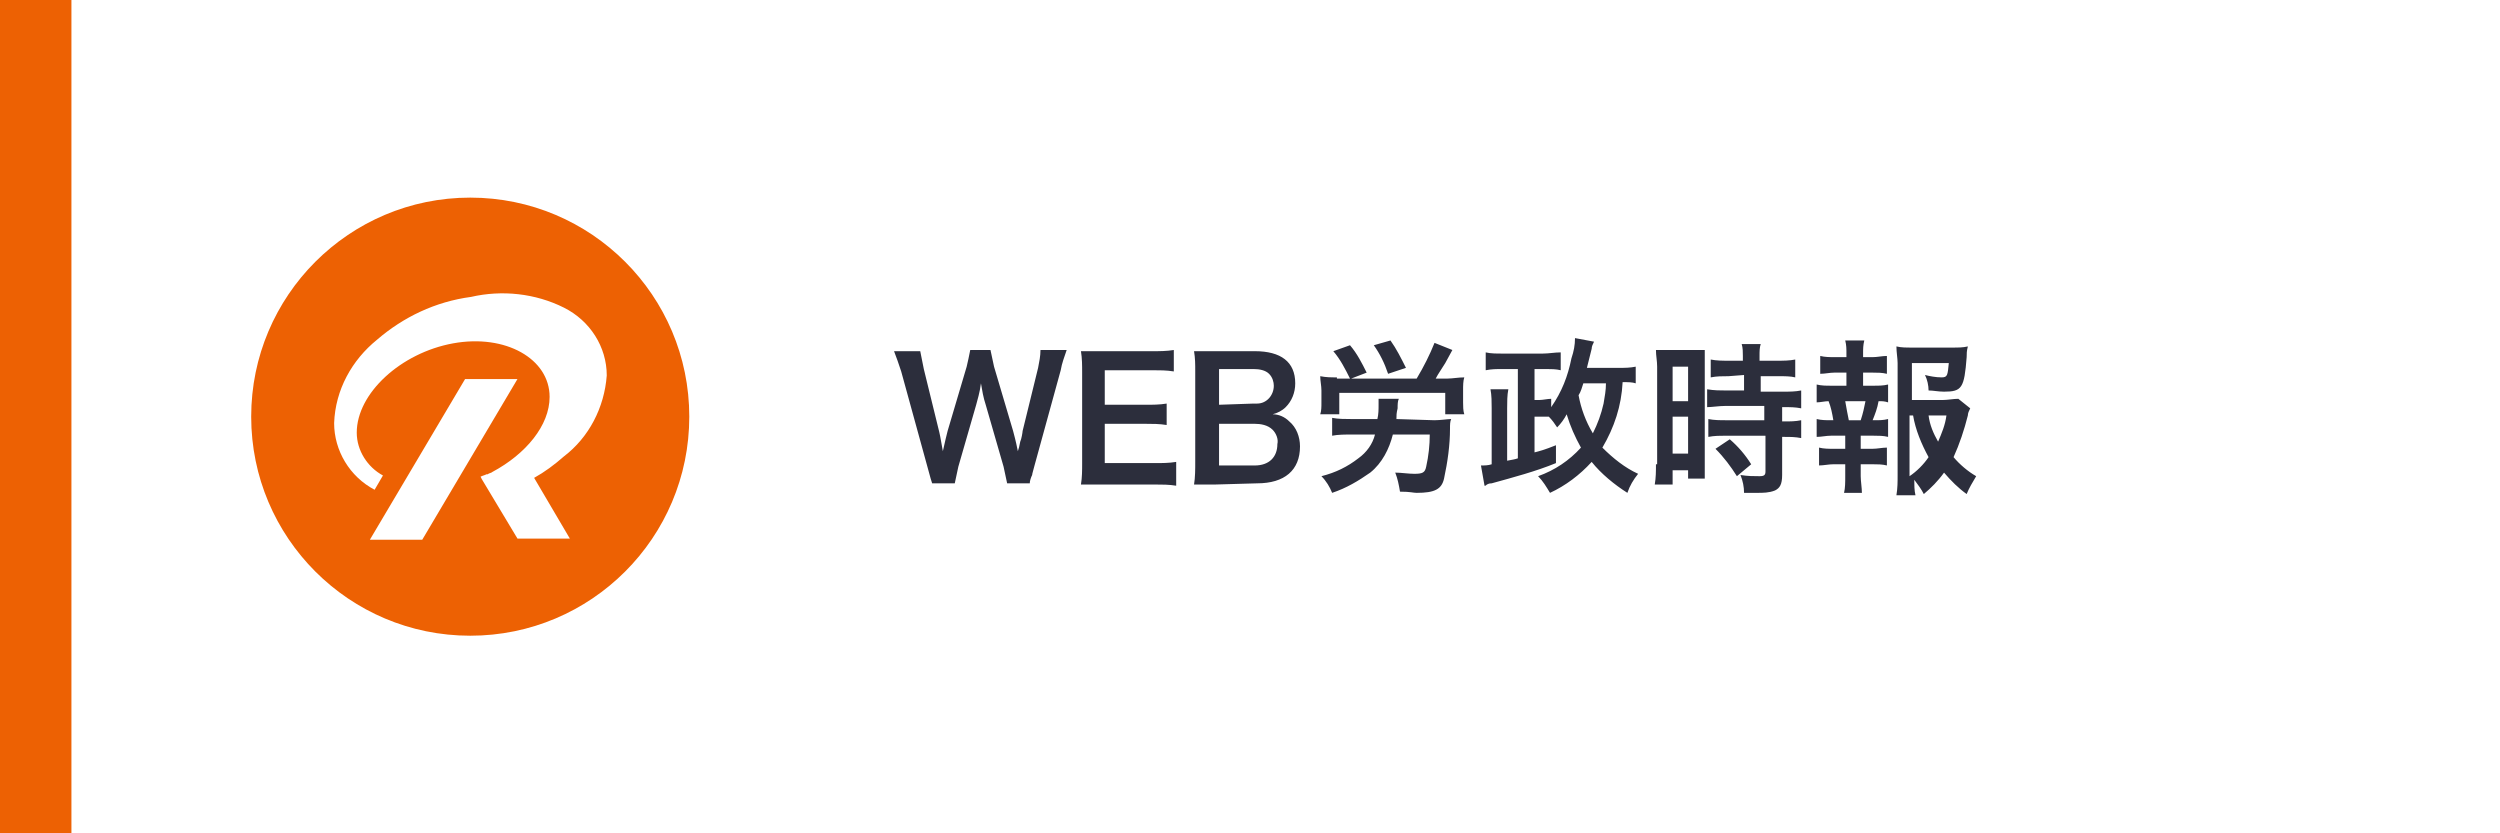 <?xml version="1.0" encoding="utf-8"?>
<!-- Generator: Adobe Illustrator 26.0.3, SVG Export Plug-In . SVG Version: 6.00 Build 0)  -->
<svg version="1.1" id="レイヤー_1" xmlns="http://www.w3.org/2000/svg" xmlns:xlink="http://www.w3.org/1999/xlink" x="0px"
	 y="0px" viewBox="0 0 210 70" style="enable-background:new 0 0 210 70;" xml:space="preserve" width="210" height="70">
<style type="text/css">
	.st0{fill:#FFFFFF;}
	.st1{fill:none;}
	.st2{fill:#ED6103;}
	.st3{fill:#2C2E3C;}
</style>
<g transform="translate(0 -800)">
	<g transform="translate(0 123.299)">
		<g transform="translate(0 228)">
			<g transform="translate(-930 404.701)">
				<g transform="translate(930 44)">
					<rect y="0" class="st0" width="210" height="70"/>
				</g>
			</g>
		</g>
	</g>
	<g transform="translate(-790.17 770.245)">
		<g transform="translate(805.17 40.255)">
			<rect y="0" class="st1" width="49" height="49"/>
			<circle class="st2" cx="24.5" cy="24.5" r="18.4"/>
		</g>
		<g transform="translate(818.237 54.395)">
			<path class="st0" d="M11,7.2l-8,13.5h4.4l8-13.5H11z"/>
			<path class="st0" d="M22.9,6.9c0-2.4-1.4-4.6-3.6-5.7c-2.4-1.2-5.2-1.5-7.8-0.9C8.5,0.7,5.8,2,3.6,3.9c-2.1,1.7-3.5,4.2-3.6,7
				c0,2.3,1.3,4.5,3.4,5.6l0.7-1.2c-1.3-0.7-2.2-2.1-2.2-3.6C1.9,8.4,5.6,5,10,4.2s8.1,1.3,8.1,4.5c0,2.4-2,4.8-4.8,6.3
				c-0.1,0.1-0.3,0.1-0.4,0.2l-0.1,0c-0.2,0.1-0.3,0.1-0.5,0.2l0,0l0.1,0.2l3,5h4.4l-3-5.1c0.9-0.5,1.7-1.1,2.5-1.8
				C21.4,12.1,22.7,9.6,22.9,6.9z"/>
		</g>
	</g>
	<path class="st3" d="M86.5,840.6c0-0.2,0.1-0.5,0.2-0.7c0-0.1,0.1-0.4,0.2-0.8l2.2-8c0.1-0.6,0.3-1.1,0.5-1.7h-2.2
		c0,0.5-0.1,1-0.2,1.5l-1.3,5.3c0,0.1-0.1,0.7-0.2,0.9c-0.1,0.5-0.1,0.5-0.2,0.8c-0.2-1-0.3-1.3-0.4-1.7l-1.6-5.4
		c-0.1-0.5-0.2-0.9-0.3-1.4h-1.7c-0.1,0.5-0.2,1-0.3,1.4l-1.6,5.4c-0.1,0.4-0.2,0.8-0.4,1.7c-0.1-0.5-0.2-1.2-0.3-1.6l-1.3-5.3
		c-0.1-0.5-0.2-1-0.3-1.5h-2.2c0.2,0.5,0.4,1.1,0.6,1.7l2.2,8c0.3,1.1,0.3,1.1,0.4,1.4h1.9c0.1-0.5,0.2-0.9,0.3-1.4L82,834
		c0.1-0.4,0.3-1,0.4-1.8c0.1,0.6,0.2,1.2,0.4,1.8l1.5,5.2c0.1,0.5,0.2,0.9,0.3,1.4H86.5z M98.8,838.8c-0.6,0.1-1.2,0.1-1.8,0.1h-4.2
		v-3.3h3.4c0.6,0,1.2,0,1.8,0.1v-1.8c-0.6,0.1-1.2,0.1-1.8,0.1h-3.4v-2.9h4c0.6,0,1.2,0,1.8,0.1v-1.8c-0.6,0.1-1.2,0.1-1.8,0.1h-4.2
		c-0.9,0-1.2,0-1.8,0c0.1,0.6,0.1,1.2,0.1,1.8v7.6c0,0.6,0,1.2-0.1,1.8c0.6,0,0.9,0,1.8,0H97c0.6,0,1.2,0,1.8,0.1V838.8z
		 M105.6,840.6c2.3,0,3.6-1.1,3.6-3.1c0-0.8-0.3-1.6-0.9-2.1c-0.4-0.4-0.9-0.6-1.4-0.6c0.4-0.1,0.8-0.3,1.1-0.6
		c0.5-0.5,0.8-1.2,0.8-2c0-1.8-1.2-2.7-3.4-2.7h-3.3c-1,0-1.2,0-1.8,0c0.1,0.6,0.1,1.1,0.1,1.7v7.6c0,0.6,0,1.3-0.1,1.9
		c0.6,0,1,0,1.8,0L105.6,840.6z M102.4,834v-3h2.9c0.5,0,1,0.1,1.3,0.4c0.3,0.3,0.4,0.7,0.4,1c0,0.8-0.6,1.5-1.4,1.5
		c-0.1,0-0.2,0-0.3,0L102.4,834z M102.4,835.6h3c0.5,0,1.1,0.1,1.5,0.5c0.3,0.3,0.5,0.8,0.4,1.2c0,1.1-0.7,1.8-1.9,1.8h-3
		L102.4,835.6z M117.3,835.2c0-0.3,0-0.5,0.1-0.9c0-0.3,0-0.6,0.1-0.8h-1.7c0,0.2,0,0.3,0,0.5c0,0.4,0,0.8-0.1,1.2h-2.2
		c-0.5,0-1.1,0-1.6-0.1v1.5c0.5-0.1,1.1-0.1,1.7-0.1h1.9c-0.2,0.8-0.7,1.5-1.4,2c-0.9,0.7-1.9,1.2-3.1,1.5c0.4,0.4,0.7,0.9,0.9,1.4
		c1.2-0.4,2.2-1,3.2-1.7c1-0.8,1.6-2,1.9-3.2h3.1c0,0.9-0.1,1.8-0.3,2.7c-0.1,0.5-0.3,0.6-1,0.6c-0.5,0-1.1-0.1-1.6-0.1
		c0.2,0.5,0.3,1,0.4,1.6c0.9,0,1.1,0.1,1.4,0.1c1.5,0,2.1-0.3,2.3-1.2c0.3-1.4,0.5-2.8,0.5-4.2c0-0.3,0-0.6,0.1-0.8
		c-0.3,0-0.9,0.1-1.4,0.1L117.3,835.2z M112.3,831.7c-0.5,0-0.9,0-1.4-0.1c0,0.4,0.1,0.8,0.1,1.2v1c0,0.4,0,0.7-0.1,1h1.6v-1.8h8.9
		v1.8h1.6c-0.1-0.3-0.1-0.7-0.1-1v-1c0-0.4,0-0.8,0.1-1.1c-0.5,0-1,0.1-1.4,0.1h-1c0.2-0.4,0.5-0.8,0.8-1.3c0.5-0.9,0.5-0.9,0.6-1.1
		l-1.5-0.6c-0.4,1-0.9,2-1.5,3h-5.5l1.3-0.5c-0.4-0.8-0.8-1.6-1.4-2.3l-1.4,0.5c0.6,0.7,1,1.5,1.4,2.3H112.3z M118.1,830.9
		c-0.4-0.8-0.8-1.6-1.3-2.3l-1.4,0.4c0.5,0.7,0.9,1.5,1.2,2.4L118.1,830.9z M137.4,830.8c-0.5,0.1-0.9,0.1-1.4,0.1h-2.7
		c0.3-1.2,0.3-1.2,0.4-1.6c0-0.2,0.1-0.4,0.2-0.6l-1.6-0.3c0,0.6-0.1,1.1-0.3,1.7c-0.3,1.5-0.8,2.8-1.7,4.1v-0.7
		c-0.3,0-0.7,0.1-1,0.1h-0.4V831h1c0.4,0,0.8,0,1.2,0.1v-1.5c-0.5,0-1,0.1-1.5,0.1h-3.4c-0.5,0-1,0-1.4-0.1v1.5
		c0.5-0.1,0.9-0.1,1.4-0.1h1.3v7.5c-0.3,0.1-0.4,0.1-0.9,0.2v-4.4c0-0.5,0-1.1,0.1-1.6h-1.5c0.1,0.5,0.1,1.1,0.1,1.6v4.7
		c-0.3,0.1-0.6,0.1-0.9,0.1l0.3,1.7c0.1,0,0.1,0,0.2-0.1c0.2-0.1,0.3-0.1,0.4-0.1c1.8-0.5,3.7-1,5.4-1.7l0-1.5
		c-1,0.4-1.4,0.5-1.8,0.6v-3h0.4c0.3,0,0.6,0,0.8,0c0.3,0.3,0.5,0.6,0.7,0.9c0.3-0.3,0.6-0.7,0.8-1.1c0.3,1,0.7,1.9,1.2,2.8
		c-1,1.1-2.2,1.9-3.6,2.4c0.4,0.4,0.7,0.9,1,1.4c1.3-0.6,2.5-1.5,3.5-2.6c0.8,1,1.9,1.9,3,2.6c0.2-0.6,0.5-1.1,0.9-1.6
		c-1.1-0.5-2.1-1.3-3-2.2c1-1.7,1.6-3.5,1.7-5.5c0.5,0,0.8,0,1.1,0.1V830.8z M134.9,832.2c0,0.6-0.1,1.1-0.2,1.7
		c-0.2,0.9-0.5,1.7-0.9,2.5c-0.6-1-1-2.1-1.2-3.2c0.2-0.3,0.3-0.7,0.4-1H134.9z M146.5,831.5v1.3H145c-0.5,0-1,0-1.6-0.1v1.5
		c0.4,0,1-0.1,1.5-0.1h3.3v1.2H145c-0.5,0-1,0-1.5-0.1v1.5c0.5-0.1,1-0.1,1.5-0.1h3.3v3c0,0.3-0.1,0.4-0.5,0.4c-0.5,0-1,0-1.6-0.1
		c0.2,0.5,0.3,1,0.3,1.5c1,0,1,0,1.1,0c0.5,0,1,0,1.5-0.2c0.4-0.2,0.6-0.5,0.6-1.3v-3.2h0.2c0.5,0,0.9,0,1.4,0.1v-1.5
		c-0.5,0.1-0.9,0.1-1.4,0.1h-0.2v-1.2h0.2c0.5,0,0.9,0,1.4,0.1v-1.5c-0.5,0.1-1,0.1-1.5,0.1h-1.9v-1.3h1.5c0.5,0,1,0,1.4,0.1v-1.5
		c-0.5,0.1-1,0.1-1.5,0.1h-1.5v-0.4c0-0.4,0-0.7,0.1-1h-1.6c0.1,0.3,0.1,0.7,0.1,1v0.4h-1.2c-0.5,0-1,0-1.5-0.1v1.5
		c0.5-0.1,1-0.1,1.5-0.1L146.5,831.5z M139.1,839c0,0.6,0,1.1-0.1,1.7h1.5v-1.2h1.3v0.7h1.4c0-0.3,0-0.7,0-1.4v-8c0-0.5,0-0.9,0-1.4
		c-0.3,0-0.6,0-1.2,0h-1.7c-0.4,0-0.8,0-1.2,0c0,0.5,0.1,0.9,0.1,1.4V839z M140.5,830.8h1.3v2.9h-1.3V830.8z M140.5,835h1.3v3.1
		h-1.3V835z M147.1,839c-0.5-0.8-1.1-1.5-1.8-2.1l-1.2,0.8c0.7,0.7,1.3,1.5,1.8,2.3L147.1,839z M164.5,833.5c-0.4,0-0.9,0.1-1.3,0.1
		h-2.6v-3.1h3.1c-0.1,1-0.1,1.2-0.6,1.2c-0.5,0-1-0.1-1.4-0.2c0.2,0.4,0.3,0.9,0.3,1.3c0.4,0,0.8,0.1,1.3,0.1c1.5,0,1.7-0.3,1.9-2.9
		c0-0.3,0-0.5,0.1-0.9c-0.4,0.1-0.9,0.1-1.3,0.1h-3.4c-0.4,0-0.9,0-1.3-0.1c0,0.5,0.1,1,0.1,1.4v9.4c0,0.6,0,1.1-0.1,1.7h1.6
		c-0.1-0.4-0.1-0.9-0.1-1.3c0.3,0.4,0.6,0.8,0.8,1.2c0.6-0.5,1.2-1.1,1.7-1.8c0.6,0.7,1.2,1.3,1.9,1.8c0.2-0.5,0.5-1,0.8-1.5
		c-0.7-0.4-1.4-1-1.9-1.6c0.5-1.1,0.9-2.3,1.2-3.5c0-0.2,0.1-0.4,0.2-0.6L164.5,833.5z M160.5,834.9h0.2c0.2,1.2,0.7,2.4,1.3,3.5
		c-0.4,0.6-1,1.2-1.6,1.6V834.9z M163.5,834.9c-0.1,0.8-0.4,1.5-0.7,2.2c-0.4-0.7-0.7-1.4-0.8-2.2L163.5,834.9z M156.5,832.4v-1.1
		h0.8c0.4,0,0.8,0,1.2,0.1v-1.5c-0.4,0-0.8,0.1-1.2,0.1h-0.8v-0.3c0-0.4,0-0.7,0.1-1.1H155c0.1,0.4,0.1,0.7,0.1,1.1v0.3h-1
		c-0.4,0-0.8,0-1.2-0.1v1.5c0.4,0,0.8-0.1,1.2-0.1h1v1.1h-1.3c-0.4,0-0.8,0-1.2-0.1v1.5c0.3,0,0.7-0.1,1-0.1c0.2,0.5,0.3,1,0.4,1.6
		h-0.2c-0.4,0-0.8,0-1.2-0.1v1.5c0.4,0,0.8-0.1,1.2-0.1h1.2v1.1h-1c-0.4,0-0.8,0-1.2-0.1v1.5c0.4,0,0.8-0.1,1.2-0.1h1v1
		c0,0.5,0,1-0.1,1.4h1.5c0-0.4-0.1-1-0.1-1.4v-1h1c0.4,0,0.8,0,1.2,0.1v-1.5c-0.4,0-0.8,0.1-1.2,0.1h-1v-1.1h1.1
		c0.4,0,0.8,0,1.2,0.1v-1.5c-0.4,0.1-0.7,0.1-1.1,0.1h-0.2c0.2-0.5,0.4-1,0.5-1.6c0.3,0,0.5,0,0.8,0.1v-1.5
		c-0.4,0.1-0.8,0.1-1.2,0.1H156.5z M155.3,835.3c-0.1-0.5-0.2-1-0.3-1.6h1.7c-0.1,0.5-0.2,1-0.4,1.6H155.3z"/>
	<rect y="800" class="st2" width="6" height="70"/>
</g>
</svg>
